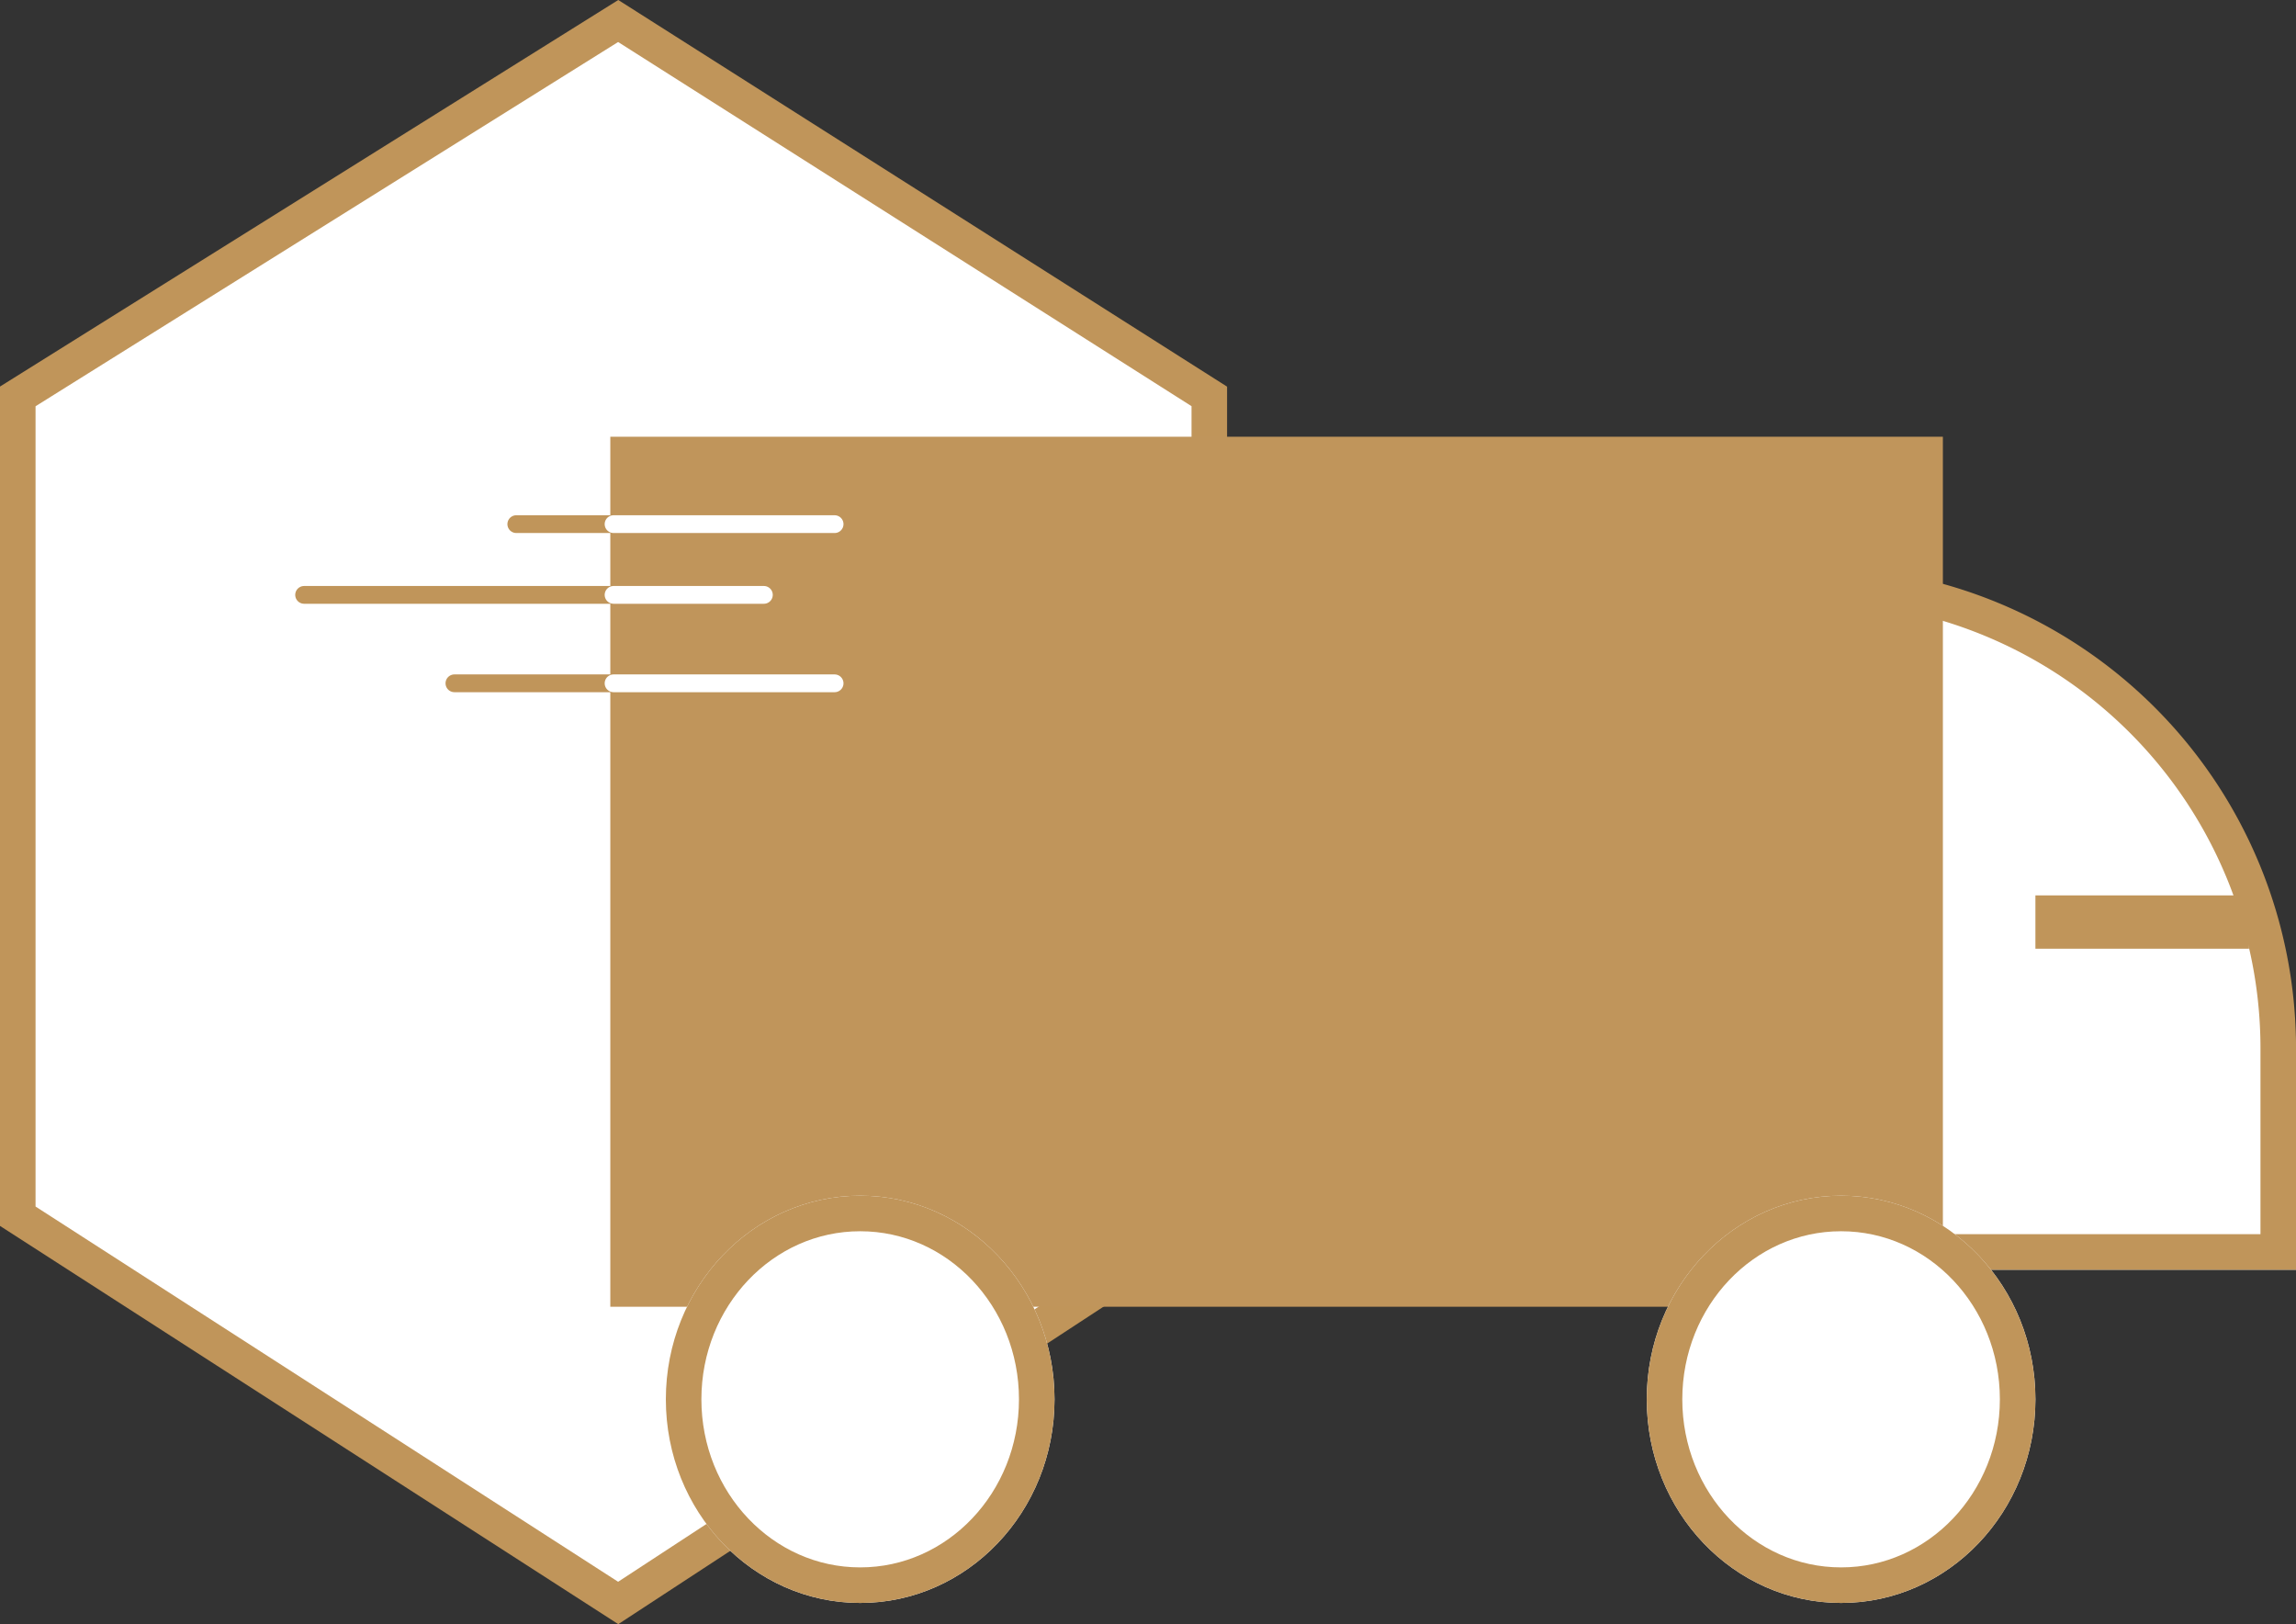 <svg xmlns="http://www.w3.org/2000/svg" width="129.195" height="91.374" viewBox="0 0 129.195 91.374">
  <rect x="0" y="0" width="129.195" height="91.374" fill="#333333" stroke="none"/>
  <g id="Groupe_475" data-name="Groupe 475" transform="translate(-854.984 -562.359)">
    <path id="Tracé_1321" data-name="Tracé 1321" d="M12417.077,658.763l-33.786,21.12v46.123l33.786,21.758,33.261-21.758V679.883Z" transform="translate(-11527.307 -95.222)" fill="#fff" stroke="#c0955a" stroke-width="2"/>
    <g id="Rectangle_182" data-name="Rectangle 182" transform="translate(956.061 594.22)" fill="#fff" stroke="#c0955a" stroke-width="2">
      <path d="M0,0H0A28.119,28.119,0,0,1,28.119,28.119V39.574a0,0,0,0,1,0,0H0a0,0,0,0,1,0,0V0A0,0,0,0,1,0,0Z" stroke="none"/>
      <path d="M1,1H1A26.119,26.119,0,0,1,27.119,27.119V38.574a0,0,0,0,1,0,0H1a0,0,0,0,1,0,0V1A0,0,0,0,1,1,1Z" fill="none"/>
    </g>
    <rect id="Rectangle_181" data-name="Rectangle 181" width="74.983" height="48.947" transform="translate(889.326 586.93)" fill="#c0955b"/>
    <g id="Ellipse_40" data-name="Ellipse 40" transform="translate(892.451 629.629)" fill="#fff" stroke="#c0955a" stroke-width="2">
      <ellipse cx="10.935" cy="11.456" rx="10.935" ry="11.456" stroke="none"/>
      <ellipse cx="10.935" cy="11.456" rx="9.935" ry="10.456" fill="none"/>
    </g>
    <g id="Ellipse_41" data-name="Ellipse 41" transform="translate(947.646 629.629)" fill="#fff" stroke="#c0955a" stroke-width="2">
      <ellipse cx="10.935" cy="11.456" rx="10.935" ry="11.456" stroke="none"/>
      <ellipse cx="10.935" cy="11.456" rx="9.935" ry="10.456" fill="none"/>
    </g>
    <path id="Tracé_1320" data-name="Tracé 1320" d="M-17.434,0h12.02" transform="translate(986.95 614.234)" fill="none" stroke="#c0955a" stroke-width="3"/>
    <g id="Groupe_420" data-name="Groupe 420" transform="translate(872.096 591.847)">
      <line id="Ligne_43" data-name="Ligne 43" x1="17.91" transform="translate(11.94 0)" fill="none" stroke="#c0955a" stroke-linecap="round" stroke-width="1"/>
      <line id="Ligne_44" data-name="Ligne 44" x1="25.87" transform="translate(0 3.98)" fill="none" stroke="#c0955a" stroke-linecap="round" stroke-width="1"/>
      <line id="Ligne_45" data-name="Ligne 45" x1="21.393" transform="translate(8.458 8.955)" fill="none" stroke="#c0955a" stroke-linecap="round" stroke-width="1"/>
    </g>
    <g id="Groupe_419" data-name="Groupe 419" transform="translate(889.509 591.847)">
      <line id="Ligne_40" data-name="Ligne 40" x1="12.438" transform="translate(0 0)" fill="none" stroke="#fff" stroke-linecap="round" stroke-width="1"/>
      <line id="Ligne_41" data-name="Ligne 41" x1="8.458" transform="translate(0 3.98)" fill="none" stroke="#fff" stroke-linecap="round" stroke-width="1"/>
      <line id="Ligne_42" data-name="Ligne 42" x1="12.438" transform="translate(0 8.955)" fill="none" stroke="#fff" stroke-linecap="round" stroke-width="1"/>
    </g>
  </g>
</svg>
